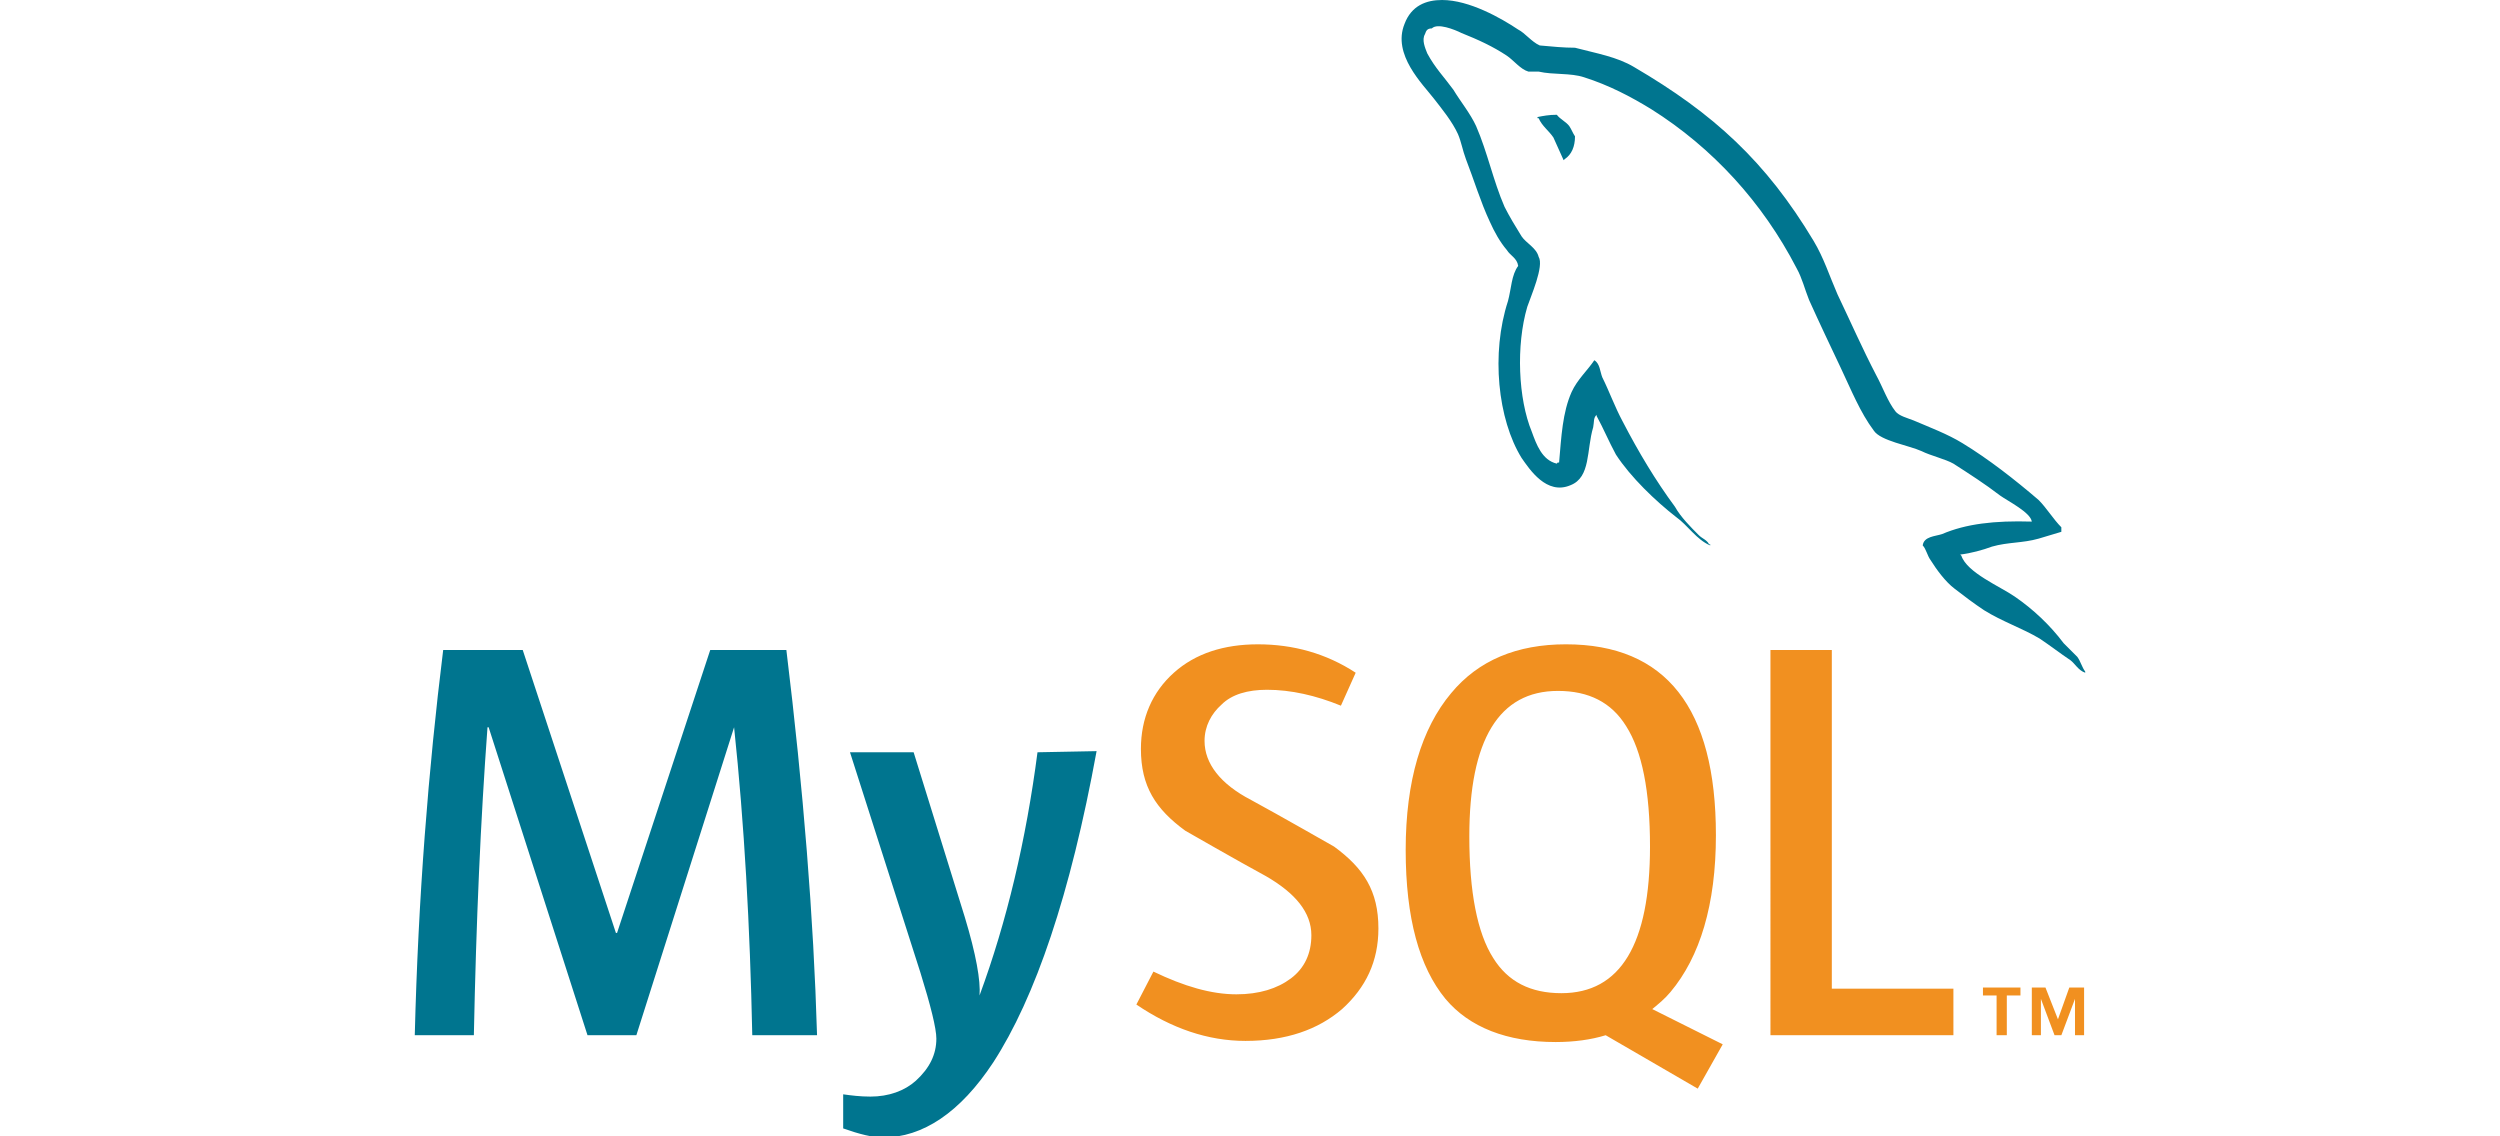 <svg xmlns="http://www.w3.org/2000/svg" xmlns:xlink="http://www.w3.org/1999/xlink" id="Layer_1" x="0px" y="0px" viewBox="0 0 220 100" xml:space="preserve"><style type="text/css">	.st0{fill:#C74634;}	.st1{fill:#13A94F;}	.st2{fill:#B7C3C1;}	.st3{fill:#10914F;}	.st4{fill:#21313C;}	.st5{fill:#00758F;}	.st6{fill:#F19020;}	.st7{fill:url(#XMLID_00000106868922665484081040000007665995098227492994_);}	.st8{fill:#91CDEE;}	.st9{fill:url(#XMLID_00000049931040551965233370000011968804003699865787_);}	.st10{fill:#C8CD37;}	.st11{fill:url(#XMLID_00000037690465833171410740000009693298131256293250_);}	.st12{fill:#00B27C;}	.st13{fill:url(#XMLID_00000153670033718872240990000015960853031707933843_);}	.st14{fill:url(#XMLID_00000137124010259817401770000015227757409423160765_);}	.st15{fill:url(#XMLID_00000104694602923397605540000001497172362571482790_);}	.st16{fill:#3DAA4F;}	.st17{fill:#80C369;}	.st18{fill:url(#XMLID_00000035501464973865023850000003239179438698565762_);}	.st19{fill:#55C0EE;}	.st20{fill:#C0D857;}	.st21{fill:#91C642;}	.st22{fill:url(#XMLID_00000050660721723280616790000000989327390671835047_);}	.st23{fill:#00B0D7;}	.st24{fill:#6DC077;}	.st25{fill:#1CB37A;}	.st26{fill:#09997F;}	.st27{fill:#221F1F;}</style><g>	<path class="st5" d="M96.5,66.1c-2.3,12.6-5.4,21.7-9.1,27.4c-2.9,4.4-6.2,6.6-9.7,6.6c-0.9,0-2.1-0.3-3.5-0.8v-3  c0.7,0.1,1.5,0.2,2.4,0.2c1.6,0,3-0.5,4-1.4c1.2-1.1,1.8-2.3,1.8-3.7c0-0.9-0.5-2.9-1.4-5.8l-6.2-19.4h5.6l4.5,14.5  c1,3.3,1.4,5.6,1.3,6.9c2.4-6.5,4.1-13.7,5.1-21.4L96.5,66.1 M71.9,91.1h-5.7C66,81.5,65.5,72.5,64.6,64h0l-8.6,27.1h-4.3L43,64  h-0.1c-0.6,8.1-1,17.1-1.2,27.1h-5.2c0.3-12.1,1.2-23.4,2.5-33.9h7l8.2,24.9h0.1l8.2-24.9h6.7C70.7,69.5,71.6,80.8,71.9,91.1"></path>	<path class="st6" d="M171.9,91.1h-16.1V57.2h5.4v29.8h10.7V91.1 M131.4,84.3c-1.4-2.2-2.1-5.8-2.1-10.7c0-8.5,2.6-12.8,7.8-12.8  c2.7,0,4.7,1,6,3.1c1.4,2.2,2.1,5.7,2.1,10.6c0,8.6-2.6,12.9-7.8,12.9C134.7,87.4,132.7,86.4,131.4,84.3 M151.6,91.9l-6.2-3.1  c0.6-0.5,1.1-0.9,1.6-1.5c2.6-3.1,4-7.7,4-13.8c0-11.2-4.4-16.8-13.2-16.8c-4.3,0-7.7,1.4-10.1,4.3c-2.6,3.1-4,7.7-4,13.8  c0,6,1.2,10.3,3.5,13.1c2.1,2.5,5.4,3.8,9.7,3.8c1.6,0,3.1-0.2,4.4-0.6l8.1,4.7L151.6,91.9 M121.3,81.7c0,2.9-1.1,5.2-3.2,7.1  c-2.1,1.8-4.9,2.8-8.5,2.8c-3.3,0-6.5-1.1-9.6-3.2l1.5-2.9c2.7,1.3,5.1,2,7.3,2c2,0,3.6-0.5,4.8-1.4c1.2-0.9,1.8-2.2,1.8-3.8  c0-2-1.4-3.7-4-5.2c-2.4-1.3-7.1-4-7.1-4c-2.6-1.9-3.9-3.9-3.9-7.2c0-2.7,1-5,2.9-6.7c1.9-1.7,4.4-2.5,7.4-2.5c3.1,0,6,0.8,8.6,2.5  l-1.3,2.9c-2.2-0.9-4.4-1.4-6.5-1.4c-1.7,0-3.1,0.4-4,1.3c-0.9,0.8-1.5,1.9-1.5,3.2c0,2,1.4,3.8,4.1,5.2c2.4,1.3,7.3,4.1,7.3,4.1  C120,76.4,121.3,78.4,121.3,81.7"></path>	<path class="st6" d="M175.7,91.1h0.9v-3.5h1.2v-0.7h-3.3v0.7h1.2L175.7,91.1z M182.6,91.1h0.8v-4.2h-1.3l-1,2.8l-1.1-2.8h-1.2v4.2  h0.8v-3.2h0l1.2,3.2h0.6l1.2-3.2L182.6,91.1"></path>	<path class="st5" d="M126.9,0c-1.4,0-2.7,0.5-3.3,2.1c-1.1,2.7,1.6,5.3,2.6,6.6c0.7,0.9,1.6,2,2.1,3.1c0.3,0.7,0.4,1.4,0.7,2.2  c0.7,1.8,1.3,3.8,2.1,5.5c0.4,0.9,0.9,1.8,1.5,2.5c0.3,0.5,0.9,0.7,1,1.4c-0.6,0.8-0.6,2-0.9,3.1c-1.5,4.6-0.9,10.4,1.2,13.8  c0.7,1,2.2,3.3,4.3,2.4c1.8-0.7,1.4-3.1,2-5.1c0.1-0.5,0-0.8,0.3-1.1v0.1c0.6,1.1,1.1,2.3,1.7,3.4c1.3,2,3.5,4.1,5.3,5.5  c1,0.7,1.8,2,3,2.5v-0.1h-0.1c-0.2-0.4-0.6-0.5-0.9-0.8c-0.7-0.7-1.6-1.6-2.1-2.5c-1.7-2.3-3.2-4.8-4.6-7.5  c-0.7-1.3-1.2-2.7-1.8-3.9c-0.2-0.5-0.2-1.2-0.7-1.5c-0.6,0.9-1.5,1.7-2,2.8c-0.8,1.8-0.9,3.9-1.1,6.2c-0.2,0-0.1,0-0.2,0.1  c-1.3-0.3-1.8-1.7-2.2-2.8c-1.2-2.9-1.4-7.6-0.4-11c0.3-0.9,1.5-3.6,1-4.4c-0.2-0.8-1.1-1.2-1.5-1.8c-0.5-0.8-1.1-1.8-1.5-2.6  c-1-2.3-1.5-4.8-2.5-7.1c-0.5-1.1-1.4-2.2-2-3.2c-0.8-1.1-1.6-1.9-2.3-3.2c-0.2-0.5-0.5-1.2-0.2-1.7c0.1-0.3,0.2-0.5,0.6-0.5  c0.5-0.5,2,0.1,2.6,0.4c1.5,0.6,2.8,1.2,4,2c0.6,0.4,1.2,1.2,1.9,1.4h0.9c1.3,0.3,2.8,0.1,4,0.5c2.2,0.7,4.1,1.7,5.9,2.8  c5.4,3.4,9.8,8.2,12.8,14c0.5,0.9,0.7,1.8,1.1,2.8c0.9,2,1.9,4.1,2.8,6c0.9,1.9,1.7,3.9,2.9,5.5c0.6,0.9,3.1,1.3,4.2,1.8  c0.8,0.4,2.1,0.7,2.8,1.1c1.4,0.9,2.8,1.8,4.1,2.8c0.7,0.5,2.7,1.5,2.8,2.3l0,0c-3.3-0.1-5.8,0.2-7.9,1.1c-0.6,0.2-1.6,0.2-1.7,1  c0.3,0.3,0.4,0.9,0.7,1.3c0.5,0.8,1.3,1.9,2.1,2.5c0.9,0.7,1.7,1.3,2.6,1.9c1.6,1,3.4,1.6,4.9,2.5c0.9,0.6,1.8,1.3,2.7,1.9  c0.4,0.3,0.7,0.9,1.3,1.1v-0.1c-0.3-0.4-0.4-0.9-0.7-1.3c-0.4-0.4-0.8-0.8-1.2-1.2c-1.2-1.6-2.7-3-4.3-4.1  c-1.3-0.9-4.2-2.1-4.7-3.6c0,0,0,0-0.1-0.1c0.9-0.1,2-0.4,2.8-0.7c1.4-0.4,2.7-0.3,4.1-0.7c0.7-0.2,1.3-0.4,2-0.6v-0.4  c-0.7-0.7-1.3-1.7-2-2.4c-2.1-1.8-4.4-3.6-6.7-5c-1.3-0.8-2.9-1.4-4.3-2c-0.5-0.2-1.3-0.4-1.6-0.8c-0.7-0.9-1.1-2.1-1.7-3.2  c-1.2-2.3-2.3-4.8-3.4-7.1c-0.7-1.6-1.2-3.2-2.1-4.7c-4.2-7-8.8-11.2-15.8-15.3c-1.5-0.9-3.3-1.2-5.2-1.7c-1,0-2-0.1-3.1-0.2  c-0.7-0.3-1.3-1.1-1.9-1.4C132.1,1.6,129.3,0,126.9,0L126.9,0z M137,10.1c-0.7,0-1.2,0.1-1.7,0.2v0.1h0.1c0.3,0.7,0.9,1.1,1.3,1.7  c0.3,0.7,0.6,1.3,0.9,2c0,0,0.1-0.1,0.1-0.1c0.6-0.4,0.9-1.1,0.9-2c-0.2-0.3-0.3-0.6-0.5-0.9C137.8,10.7,137.3,10.5,137,10.1  L137,10.1z"></path></g></svg>